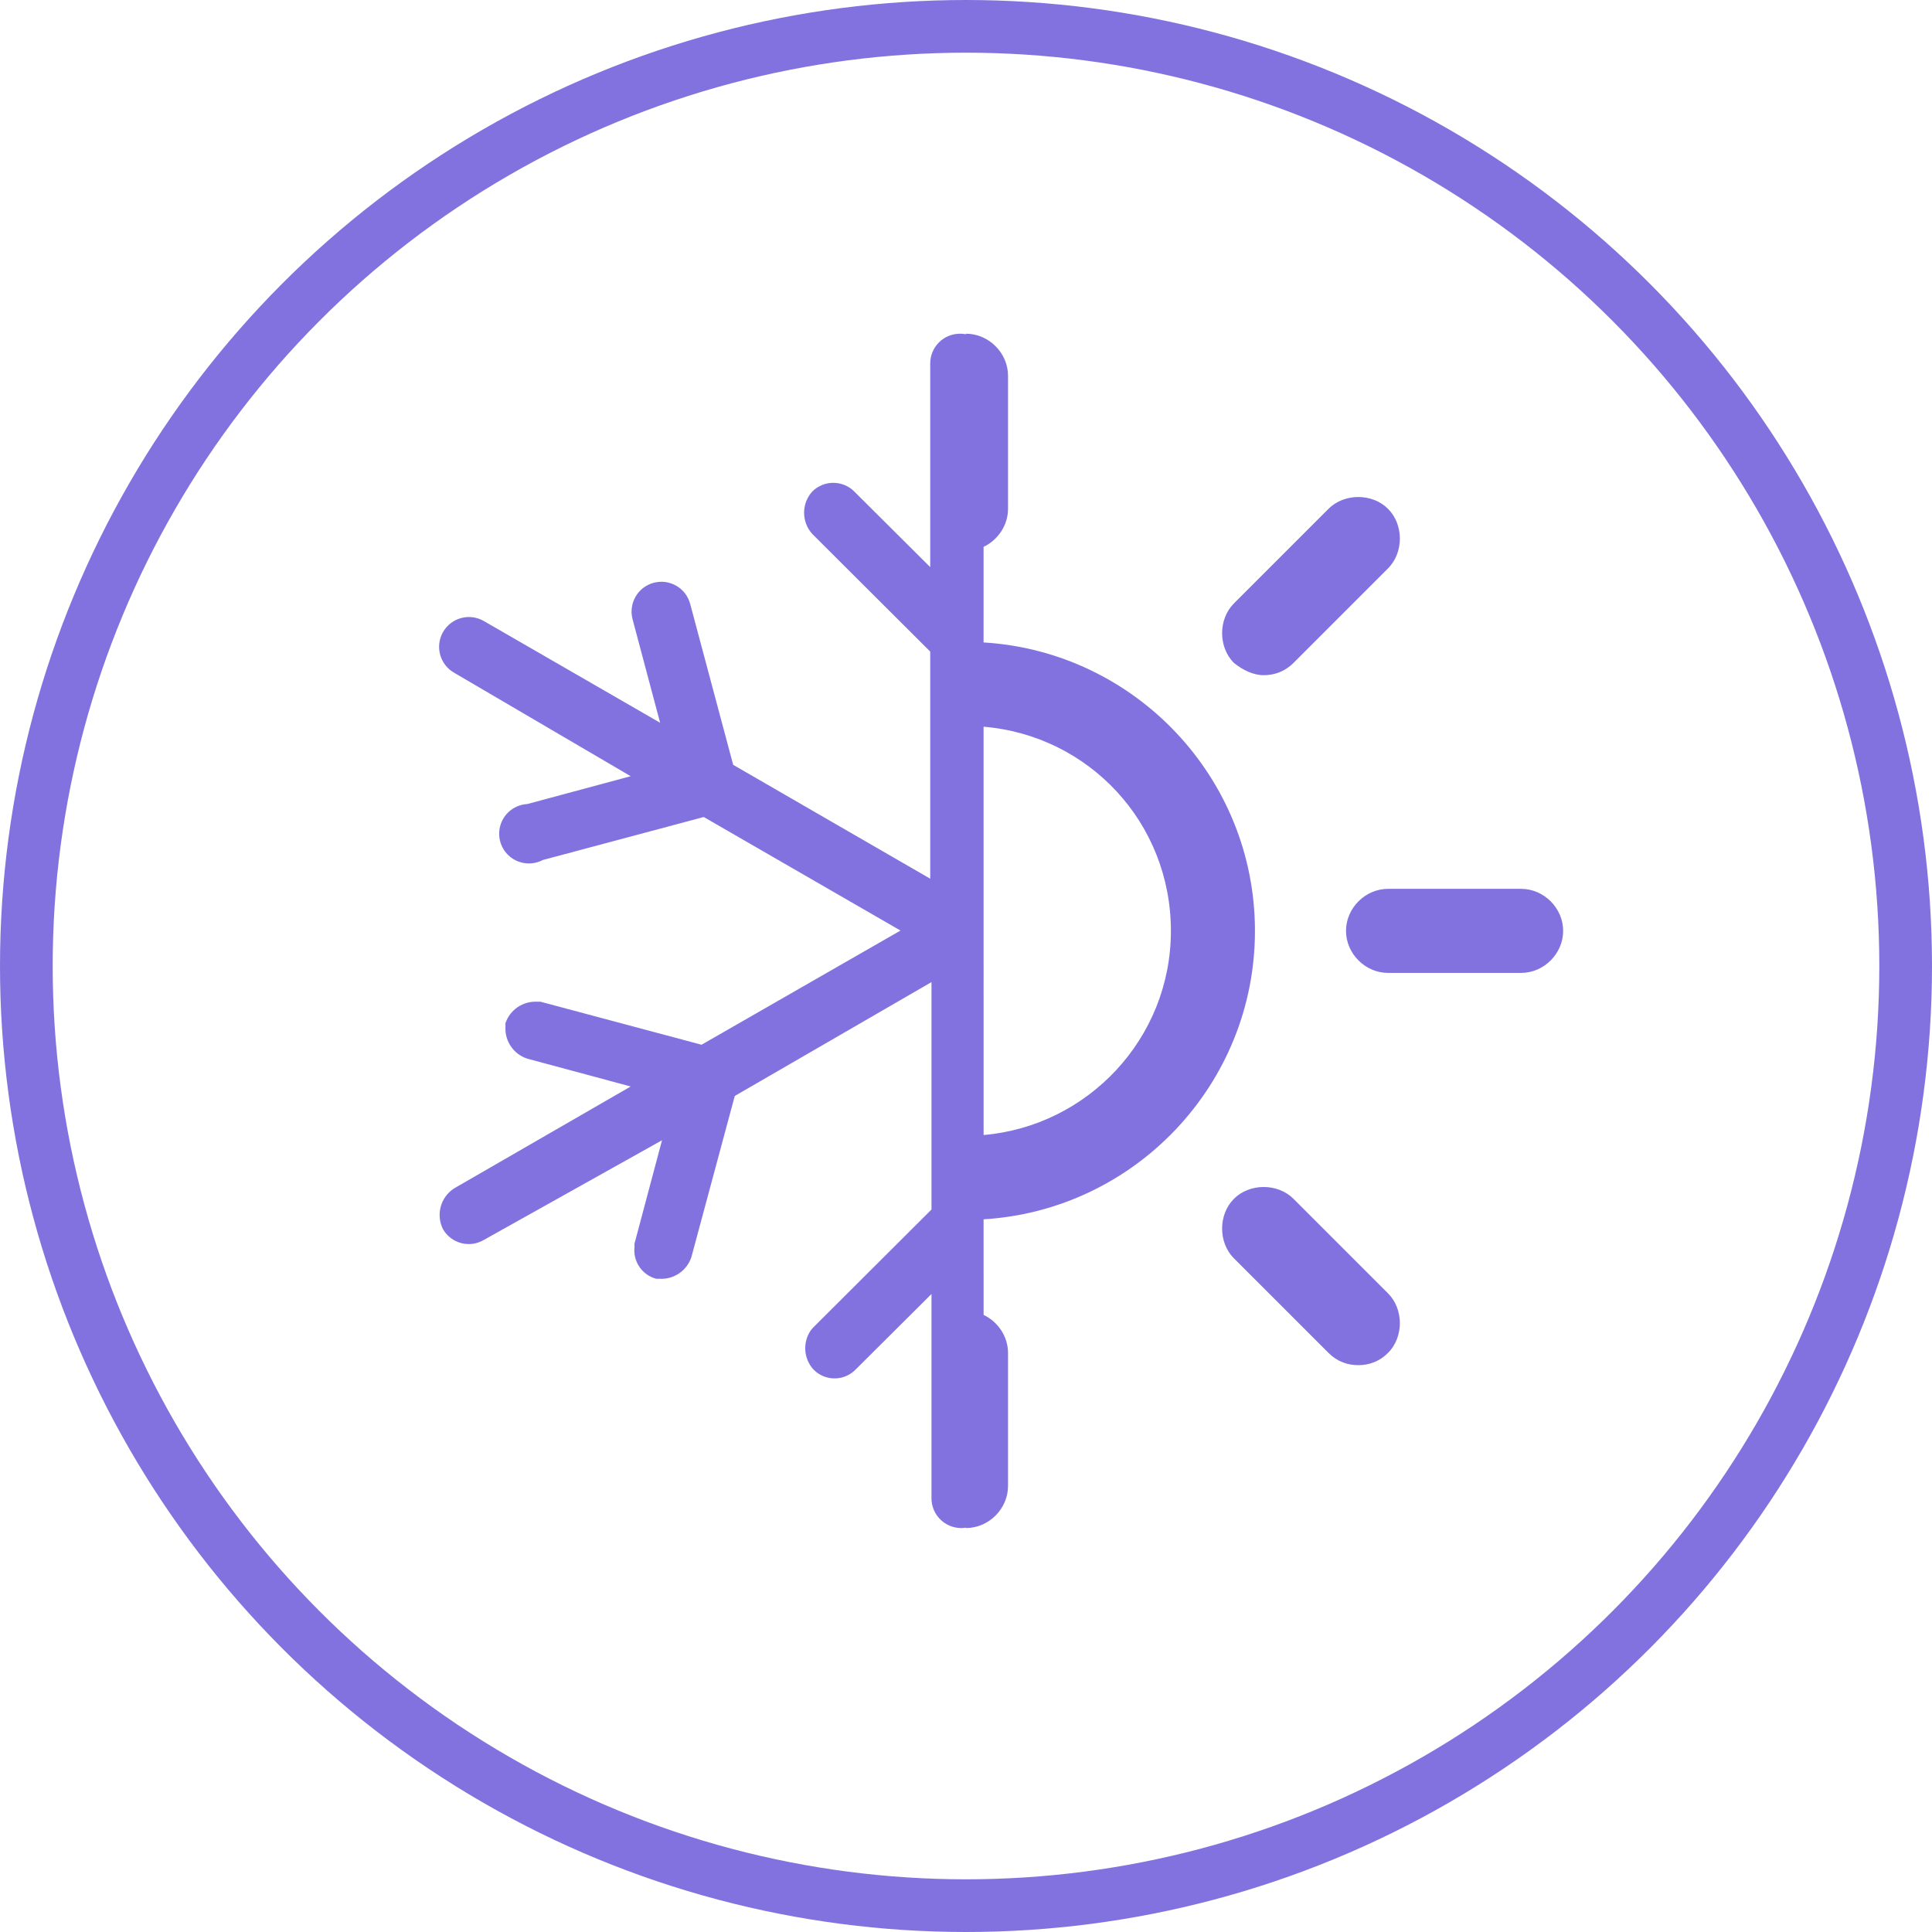 <?xml version="1.0" encoding="UTF-8"?>
<svg xmlns="http://www.w3.org/2000/svg" xmlns:xlink="http://www.w3.org/1999/xlink" width="110px" height="110px" viewBox="0 0 110 110" version="1.1">
  <title>405DA6D7-A6DE-4540-9941-2CD50A96F6CE</title>
  <g id="Secum_CZ_webdesign_2024" stroke="none" stroke-width="1" fill="none" fill-rule="evenodd">
    <g id="Secum_CZ_windows" transform="translate(-1022, -4123)">
      <g id="content" transform="translate(0, 20)">
        <g id="test_results" transform="translate(80, 3939)">
          <g id="icon" transform="translate(942, 164)">
            <path d="M55,19 C56.296,19 57.393,20.097 57.393,21.393 L57.393,28.971 C57.393,29.912 56.814,30.748 56.001,31.136 L56,36.578 C64.609,37.097 71.452,44.263 71.452,53 C71.452,61.737 64.61,68.903 56.001,69.422 L56.002,74.865 C56.815,75.252 57.393,76.088 57.393,77.029 L57.393,84.607 C57.393,85.903 56.296,87 55,87 L55,86.978 C54.912,86.993 54.821,87 54.728,87 C53.793,87 53.035,86.242 53.035,85.307 L53.035,73.674 L48.713,77.978 C48.115,78.589 47.152,78.651 46.48,78.122 L46.318,77.978 C45.748,77.354 45.688,76.418 46.174,75.727 L46.318,75.565 L53.035,68.865 L53.035,55.917 L41.834,62.4 L39.367,71.567 C39.116,72.34 38.378,72.849 37.566,72.809 L37.368,72.809 C36.565,72.6 36.036,71.834 36.125,71.008 L36.125,70.81 L37.692,64.922 L27.553,70.594 C27.167,70.824 26.704,70.891 26.268,70.779 C25.833,70.668 25.459,70.387 25.23,70 C24.805,69.174 25.078,68.16 25.861,67.659 L35.909,61.86 L30.02,60.275 C29.247,60.024 28.738,59.287 28.778,58.475 L28.778,58.259 C29.035,57.492 29.772,56.992 30.579,57.034 L30.777,57.034 L39.943,59.483 L51.27,52.982 L40.069,46.517 L30.903,48.966 C30.29,49.289 29.543,49.207 29.016,48.758 C28.488,48.309 28.288,47.584 28.509,46.928 C28.73,46.272 29.329,45.817 30.02,45.779 L35.909,44.194 L25.861,38.305 C25.045,37.843 24.759,36.807 25.221,35.991 C25.684,35.176 26.72,34.889 27.535,35.352 L37.584,41.15 L36.017,35.262 C35.774,34.357 36.31,33.425 37.215,33.182 C38.12,32.938 39.051,33.474 39.295,34.379 L41.744,43.546 L52.963,50.029 L52.963,37.099 L46.246,30.399 C45.627,29.714 45.627,28.672 46.246,27.986 C46.564,27.668 46.994,27.49 47.444,27.49 C47.893,27.49 48.324,27.668 48.641,27.986 L52.963,32.29 L52.963,20.693 C52.963,20.241 53.144,19.807 53.465,19.489 C53.787,19.172 54.222,18.995 54.674,19 C54.785,19 54.894,19.011 55,19.031 L55,19 Z M73.645,68.255 L79.029,73.639 C79.927,74.537 79.927,76.132 79.029,77.029 C78.531,77.528 77.933,77.727 77.334,77.727 C76.736,77.727 76.138,77.528 75.639,77.029 L70.255,71.645 C69.358,70.748 69.358,69.152 70.255,68.255 C71.152,67.358 72.748,67.358 73.645,68.255 Z M56.001,41.376 L56.002,64.623 C61.925,64.114 66.666,59.139 66.666,53 C66.666,46.856 62.007,41.878 56.001,41.376 Z M86.607,50.607 C87.903,50.607 89,51.704 89,53 C89,54.296 87.903,55.393 86.607,55.393 L79.029,55.393 C77.733,55.393 76.636,54.296 76.636,53 C76.636,51.704 77.733,50.607 79.029,50.607 L86.607,50.607 Z M79.029,28.971 C79.927,29.868 79.927,31.463 79.029,32.361 L73.645,37.745 C73.147,38.243 72.548,38.443 71.95,38.443 C71.352,38.443 70.754,38.144 70.255,37.745 C69.358,36.848 69.358,35.252 70.255,34.355 L75.639,28.971 C76.537,28.073 78.132,28.073 79.029,28.971 Z" id="Combined-Shape" fill="#8272DF" fill-rule="nonzero"></path>
            <circle id="Oval" stroke="#8272DF" stroke-width="3" cx="55" cy="55" r="53.5"></circle>
          </g>
        </g>
      </g>
    </g>
  </g>
</svg>

